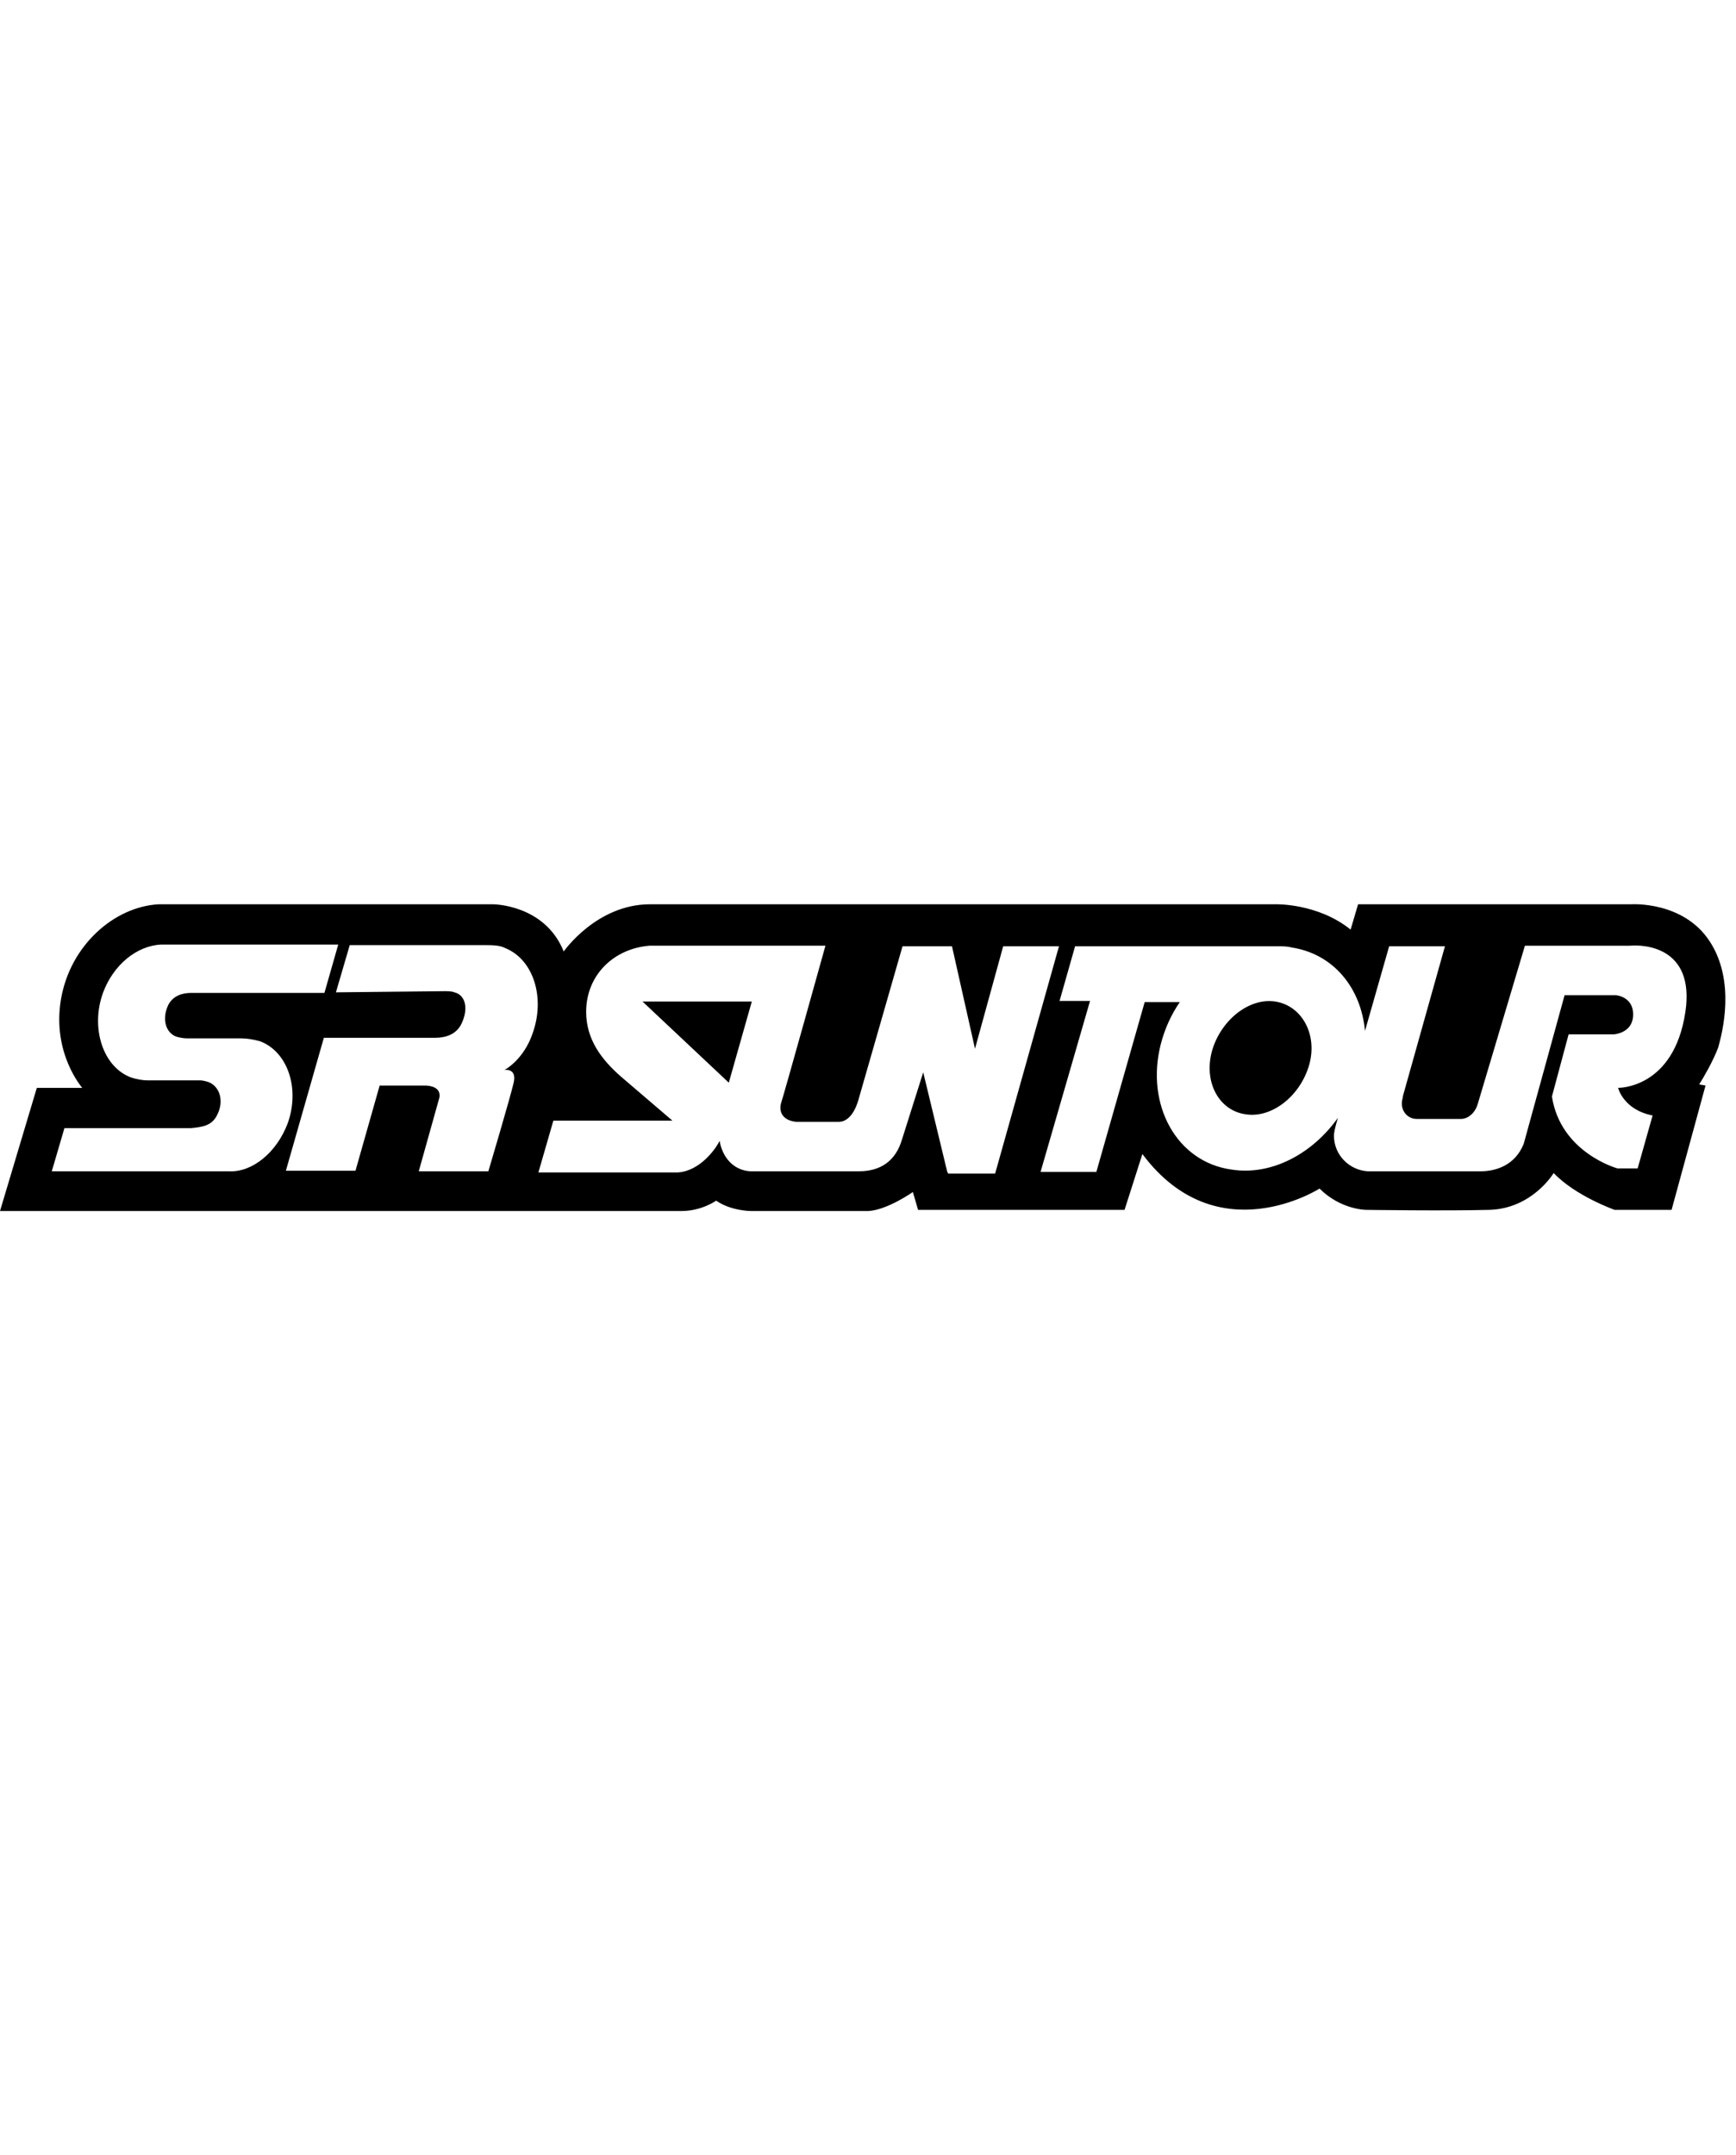 <svg height="3102" viewBox="660.1 506 301.8 61.4" width="2500" xmlns="http://www.w3.org/2000/svg"><path d="m881.8 523.5c-4.6-.7-9.5 3.3-11 8.6-1.5 5.5 1.3 10.4 5.9 11 4.6.7 9.5-3.3 11-8.6s-1.3-10.3-5.9-11m-95 14.1 4-14.1h-19z"/><path d="m957.3 513c-4.6-7-13.6-6.4-13.6-6.4h-47.5l-1.3 4.4c-5.7-4.6-13-4.4-13-4.4h-108.8c-9.3 0-15 8.2-15 8.2-3.3-8.2-12.3-8.2-12.3-8.2h-58.1c-7.7.4-15.4 7.1-17 16.5s3.7 15.4 3.7 15.4h-7.9l-6.4 21.4h118.5c3.5 0 6-1.8 6-1.8 2.6 1.8 6 1.8 6 1.8h20.5c3.3-.2 7.7-3.3 7.7-3.3l.9 3.1h35.9l3.1-9.7c13 17.4 30.8 6 30.8 6 3.7 3.7 8.1 3.7 8.1 3.7s13.9.2 21.4 0 11.2-6.4 11.2-6.4c3.8 4 10.6 6.4 10.6 6.4h9.9l5.9-21.6-1.1-.2c.7-1.1 2.4-4 3.3-6.4.7-2.5 3.1-11.5-1.5-18.5m-257.4 40h-30.8l2.2-7.5h22c2-.2 3.7-.4 4.6-2.4 1.1-2.2.5-4.6-1.3-5.5-.4-.2-1.3-.4-1.6-.4h-9.2c-.9 0-2-.2-2.9-.5-4.9-1.8-7.1-8.6-4.9-14.7 1.8-4.9 5.9-8.2 10.1-8.4h30.8l-2.4 8.4h-23.1c-1.5 0-3.1.4-4 2-1.1 2.2-.7 4.6 1.1 5.5.4.2 1.5.4 2 .4h9.5c1.1 0 2.2.2 3.3.5 4.8 1.8 7 8.2 4.8 14.3-1.9 5-6.1 8.5-10.2 8.3m52.8-24c-.9 2.7-2.7 5.1-4.9 6.4 0 0 2.2-.4 1.6 2.2s-4.4 15.4-4.4 15.4h-12.1l3.5-12.5s.9-2.2-2.2-2.4h-8.1l-4.2 14.8h-12.1l6.6-23.1h19.4c1.6 0 3.7-.5 4.6-2.6 1.1-2.4.7-4.8-1.3-5.3-.4-.2-1.5-.2-1.5-.2l-19.1.2 2.4-8.2h23.5c1.1 0 2.6 0 3.5.5 5 2 7 8.7 4.8 14.8m72.1 24.2-4.2-17.4-3.7 11.7c-1.1 3.7-3.7 5.5-7.5 5.5h-18.9c-2.9-.2-4.8-2.4-5.3-5.3-.7 1.5-3.5 5.3-7.3 5.5h-24.2l2.6-9h20.7l-9-7.7c-3.3-2.9-6-6.4-6-11.2 0-6.4 4.8-11 11-11.5h30.6s-7.5 26.9-7.7 27.3c-.5 1.8.5 3.1 2.6 3.3h7.5c.9 0 2.4-.7 3.3-3.7l7.7-26.8h8.6l4 17.8 4.9-17.8h9.7l-11.1 39.5h-8.2v-.2zm128.3-27.9c-2 13.4-11.7 13.2-11.7 13.2s.9 3.8 6 4.8l-2.6 9.2h-3.5s-9.9-2.7-11.4-12.5l2.9-10.8h7.9s3.1-.2 3.3-3.1c.2-2.6-1.6-3.5-2.9-3.7h-9l-7.1 25.8c-1.5 3.8-4.9 4.8-7.5 4.8h-19.6c-3.3-.2-5.9-2.9-5.9-6.2 0-.9.7-3.1.7-3.1-4.4 6.2-11.5 10.1-18.5 9-9.5-1.3-15-11.2-12.3-21.8.7-2.7 1.8-5.1 3.3-7.3h-6.1l-8.4 29.5h-9.7l8.6-29.7h-5.3l2.7-9.5h35.4c.7 0 1.5 0 2.2.2 7.3 1.1 12.1 7 12.8 14.5l4.2-14.7h9.7l-7.3 26c0 .4-.2.7-.2 1.3 0 1.5 1.1 2.7 2.6 2.7h7.7c1.1 0 2.4-.9 2.9-2.6l8.2-27.5h18.3c2.1-.2 11.3 0 9.6 11.5"/></svg>